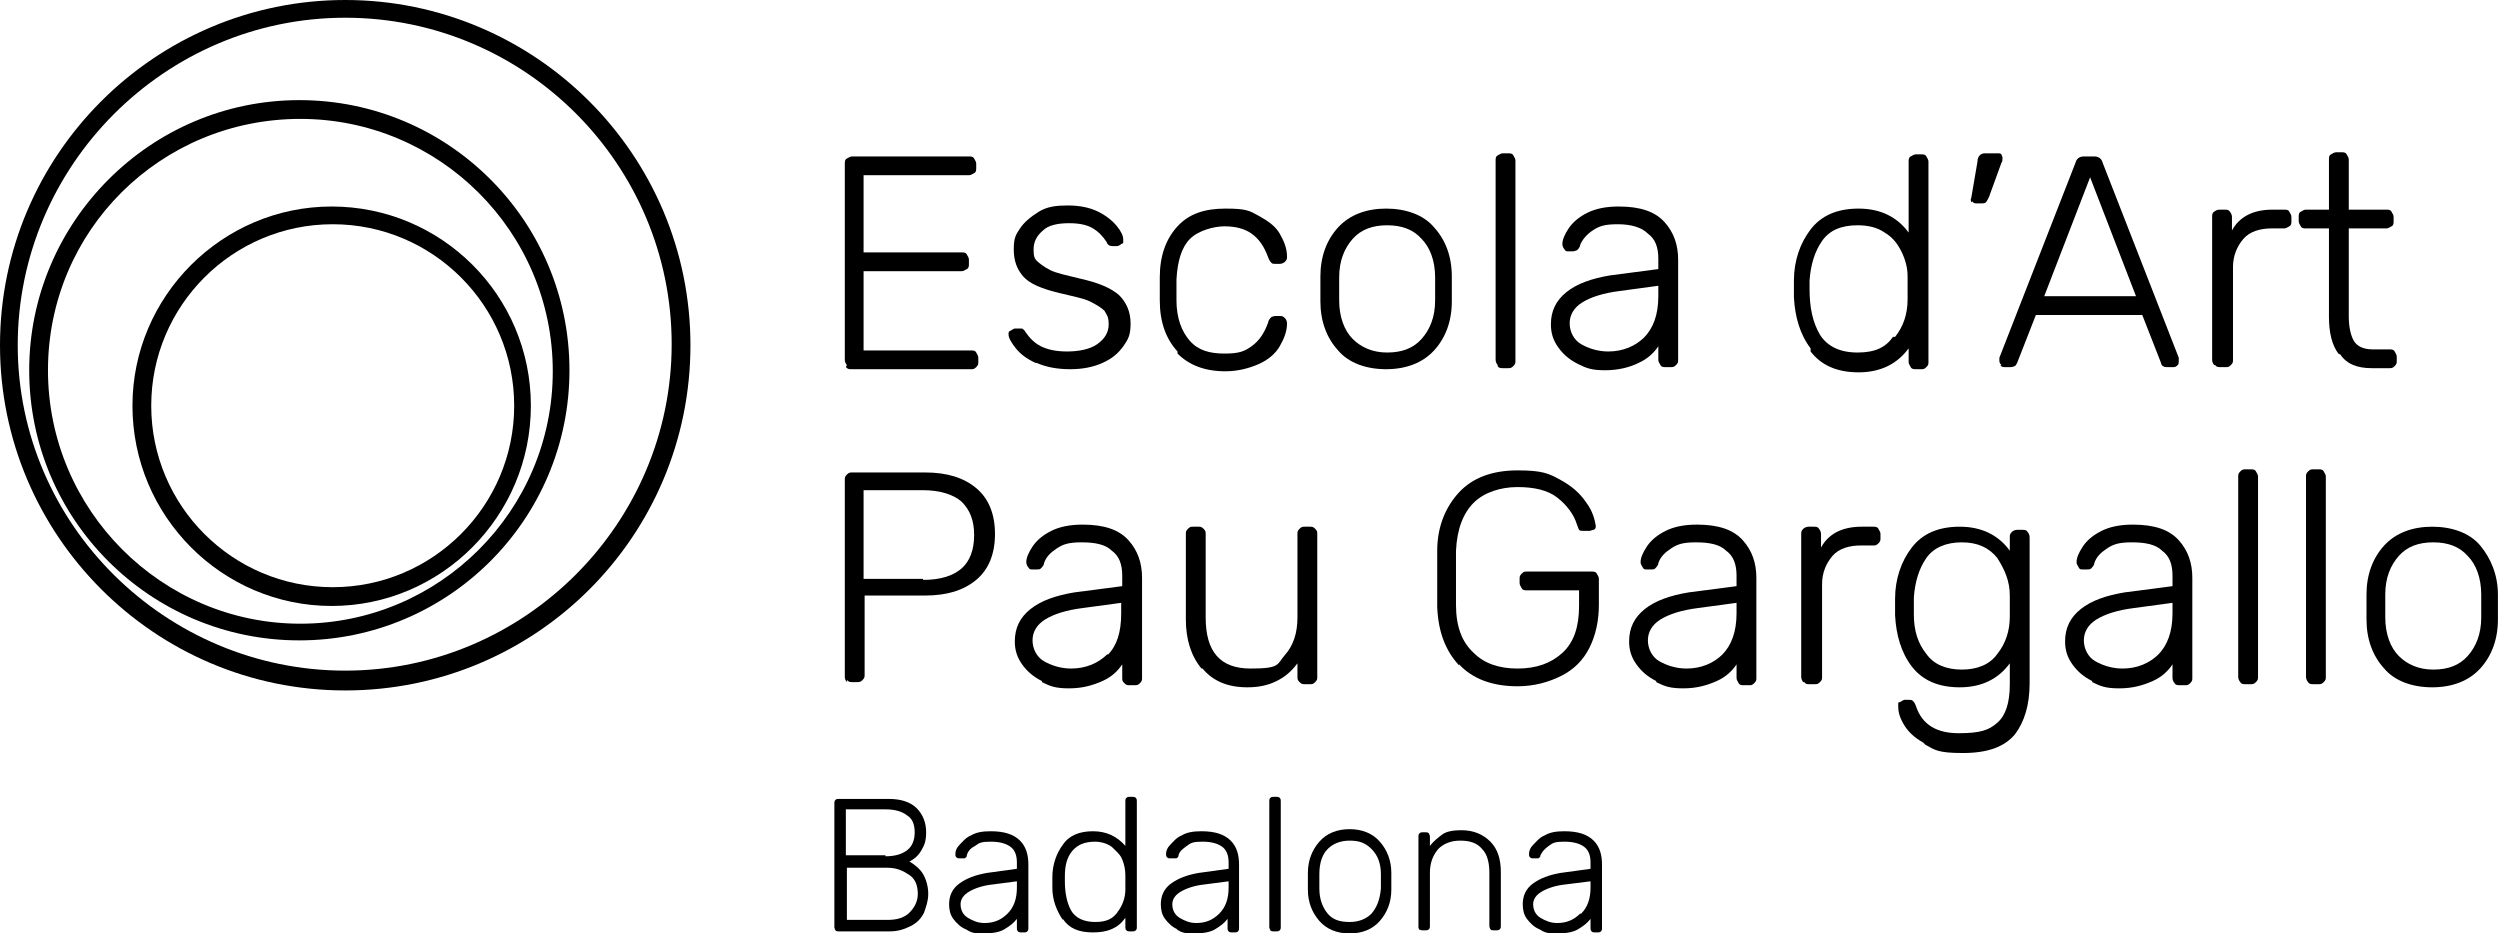 <?xml version="1.0" encoding="UTF-8"?>
<svg id="Capa_2" xmlns="http://www.w3.org/2000/svg" version="1.1" viewBox="0 0 239.7 89.5">
  <!-- Generator: Adobe Illustrator 29.1.0, SVG Export Plug-In . SVG Version: 2.1.0 Build 142)  -->
  <g id="Capa_1-2">
    <path d="M81.2,35c-.1-.1-.2-.3-.2-.5V15.7c0-.2,0-.4.2-.5s.3-.2.5-.2h11.2c.2,0,.4,0,.5.2s.2.3.2.5v.4c0,.2,0,.4-.2.5s-.3.2-.5.2h-10.1v7.4h9.4c.2,0,.4,0,.5.2s.2.3.2.5v.4c0,.2,0,.4-.2.5s-.3.2-.5.2h-9.4v7.6h10.3c.2,0,.4,0,.5.2s.2.3.2.5v.4c0,.2,0,.3-.2.5s-.3.2-.5.2h-11.5c-.2,0-.3,0-.5-.2h0Z"/>
    <path d="M99.3,34.8c-.9-.4-1.5-.9-1.9-1.4-.4-.5-.7-1-.7-1.3s0-.3.2-.4.3-.2.4-.2h.4c.1,0,.2,0,.3,0,0,0,.2.1.3.3.4.6.9,1.1,1.5,1.4.6.3,1.4.5,2.5.5s2.2-.2,2.9-.7c.7-.5,1.1-1.1,1.1-1.9s-.2-.9-.4-1.3c-.3-.3-.8-.6-1.4-.9s-1.7-.5-2.9-.8c-1.7-.4-2.9-.9-3.5-1.6s-.9-1.5-.9-2.6.2-1.4.6-2,1-1.1,1.8-1.6,1.7-.6,2.8-.6,2.1.2,2.9.6,1.4.9,1.8,1.4c.4.5.6.9.6,1.3s0,.3-.2.4c-.1.1-.3.2-.4.2h-.4c-.3,0-.5-.1-.6-.4-.4-.6-.8-1-1.3-1.3s-1.2-.5-2.3-.5-2,.2-2.5.7c-.6.5-.9,1.1-.9,1.8s.1.9.3,1.1.7.6,1.3.9c.6.3,1.6.5,2.8.8,1.8.4,3,.9,3.8,1.6.7.7,1.1,1.6,1.1,2.7s-.2,1.5-.7,2.2-1.1,1.2-2,1.6c-.9.4-1.9.6-3.1.6s-2.3-.2-3.2-.6h0Z"/>
    <path d="M112.9,33.7c-1.1-1.2-1.7-2.8-1.7-4.9v-1.1s0-1.1,0-1.1c0-2.1.6-3.7,1.7-4.9,1.1-1.2,2.6-1.7,4.6-1.7s2.3.2,3.2.7,1.6,1,2,1.7c.4.7.7,1.4.7,2.2,0,.2,0,.3-.2.5-.1.1-.3.2-.5.2h-.4c-.2,0-.3,0-.4-.1,0,0-.2-.2-.3-.5-.4-1.1-.9-1.8-1.6-2.3s-1.6-.7-2.6-.7-2.5.4-3.3,1.2c-.8.8-1.2,2.1-1.3,3.9v1s0,1,0,1c0,1.7.5,3,1.3,3.9s1.9,1.2,3.3,1.2,1.9-.2,2.6-.7,1.2-1.2,1.6-2.3c0-.2.2-.4.3-.5,0,0,.2-.1.4-.1h.4c.2,0,.3,0,.5.2.1.1.2.3.2.5,0,.8-.3,1.5-.7,2.2-.4.7-1.1,1.3-2,1.7s-2,.7-3.2.7c-2,0-3.5-.6-4.6-1.7h0Z"/>
    <path d="M128.3,33.6c-1.1-1.2-1.7-2.8-1.7-4.7v-1.2s0-1.2,0-1.2c0-1.9.6-3.5,1.7-4.7,1.1-1.2,2.7-1.8,4.6-1.8s3.6.6,4.6,1.8c1.1,1.2,1.7,2.8,1.7,4.7,0,.2,0,.6,0,1.2s0,1,0,1.2c0,1.9-.6,3.5-1.7,4.7s-2.7,1.8-4.6,1.8-3.6-.6-4.6-1.8ZM136.3,32.5c.8-.9,1.3-2.1,1.3-3.7,0-.2,0-.5,0-1.1s0-.9,0-1.1c0-1.6-.5-2.9-1.3-3.7-.8-.9-1.9-1.3-3.3-1.3s-2.5.4-3.3,1.3c-.8.9-1.3,2.1-1.3,3.7v1.1s0,1.1,0,1.1c0,1.6.5,2.9,1.3,3.7s1.9,1.3,3.3,1.3,2.5-.4,3.3-1.3Z"/>
    <path d="M143.6,35c-.1-.1-.2-.3-.2-.5V15.4c0-.2,0-.4.2-.5s.3-.2.5-.2h.5c.2,0,.4,0,.5.2s.2.3.2.5v19.2c0,.2,0,.3-.2.5s-.3.2-.5.2h-.5c-.2,0-.4,0-.5-.2Z"/>
    <path d="M151.3,34.9c-.8-.4-1.4-.9-1.9-1.6-.5-.7-.7-1.4-.7-2.2,0-1.3.5-2.3,1.5-3.1,1-.8,2.4-1.3,4.2-1.6l4.6-.6v-1c0-1.1-.3-1.9-1-2.4-.6-.6-1.6-.9-2.9-.9s-1.8.2-2.4.6-1,.9-1.2,1.4c0,.2-.2.4-.3.5-.1,0-.2.1-.4.1h-.4c-.2,0-.3,0-.4-.2-.1-.1-.2-.3-.2-.5,0-.4.2-.9.6-1.5.4-.6,1-1.1,1.8-1.5s1.8-.6,3-.6c2.1,0,3.5.5,4.4,1.5s1.3,2.2,1.3,3.6v9.6c0,.2,0,.3-.2.5s-.3.2-.5.2h-.5c-.2,0-.4,0-.5-.2s-.2-.3-.2-.5v-1.3c-.4.6-1,1.2-1.9,1.6-.8.4-1.9.7-3.2.7s-1.8-.2-2.6-.6h0ZM157.6,32.4c.9-.9,1.4-2.2,1.4-4v-1l-3.7.5c-1.6.2-2.8.6-3.6,1.1-.8.5-1.2,1.2-1.2,2s.4,1.6,1.1,2,1.6.7,2.6.7c1.4,0,2.6-.5,3.5-1.4h0Z"/>
    <path d="M173.6,33.4c-1-1.3-1.5-3-1.6-4.9v-.8s0-.8,0-.8c0-1.9.6-3.6,1.6-4.9s2.5-2,4.6-2,3.7.8,4.8,2.3v-6.8c0-.2,0-.4.2-.5s.3-.2.5-.2h.5c.2,0,.4,0,.5.2s.2.3.2.5v19.2c0,.2,0,.3-.2.5s-.3.2-.5.2h-.5c-.2,0-.4,0-.5-.2s-.2-.3-.2-.5v-1.3c-1.1,1.5-2.7,2.3-4.8,2.3s-3.6-.7-4.6-2h0ZM181.7,32.3c.8-1,1.2-2.2,1.2-3.6,0-.2,0-.6,0-1.1s0-.9,0-1.1c0-.8-.2-1.6-.6-2.4s-.9-1.4-1.6-1.8c-.7-.5-1.6-.7-2.6-.7-1.6,0-2.7.5-3.4,1.5-.7,1-1.1,2.3-1.2,3.8v.8c0,1.8.3,3.2,1,4.4.7,1.1,1.9,1.7,3.6,1.7s2.7-.5,3.4-1.5h0Z"/>
    <path d="M189,19.4c0-.1-.1-.3,0-.4l.6-3.5c0-.5.3-.8.7-.8h1.3c.1,0,.2,0,.3.1,0,.1.1.2.1.3,0,.2,0,.4-.1.5l-1.2,3.3c-.1.2-.2.4-.3.5-.1.1-.2.1-.4.1h-.5c-.1,0-.3,0-.4-.2h0Z"/>
    <path d="M191.9,35c-.1-.1-.2-.2-.2-.4v-.3c0,0,7.3-18.7,7.3-18.7.1-.4.4-.6.8-.6h1c.4,0,.7.2.8.6l7.3,18.7v.3c0,.2,0,.3-.1.4s-.2.2-.4.2h-.6c-.2,0-.3,0-.4-.1-.1,0-.2-.2-.2-.3l-1.8-4.6h-10.2l-1.8,4.6c0,0-.1.2-.2.3-.1,0-.2.1-.4.1h-.6c-.1,0-.3,0-.4-.2h0ZM196,28.4h8.8l-4.4-11.4-4.4,11.4h0Z"/>
    <path d="M212.3,35c-.1-.1-.2-.3-.2-.5v-13.7c0-.2,0-.4.2-.5.1-.1.3-.2.5-.2h.5c.2,0,.4,0,.5.2.1.1.2.3.2.5v1.3c.7-1.3,2-2,3.9-2h1.1c.2,0,.4,0,.5.2s.2.3.2.5v.4c0,.2,0,.4-.2.5s-.3.2-.5.2h-1.2c-1.1,0-2.1.3-2.7,1s-1,1.6-1,2.7v8.9c0,.2,0,.3-.2.5s-.3.2-.5.2h-.5c-.2,0-.4,0-.5-.2h0Z"/>
    <path d="M224.2,33.9c-.6-.8-.9-2-.9-3.5v-8.5h-2.2c-.2,0-.4,0-.5-.2s-.2-.3-.2-.5v-.4c0-.2,0-.4.2-.5s.3-.2.5-.2h2.2v-4.8c0-.2,0-.4.2-.5s.3-.2.5-.2h.5c.2,0,.4,0,.5.2s.2.3.2.5v4.8h3.6c.2,0,.4,0,.5.2s.2.3.2.5v.4c0,.2,0,.4-.2.5s-.3.2-.5.2h-3.6v8.4c0,1.1.2,1.9.5,2.4s.9.8,1.8.8h1.6c.2,0,.4,0,.5.2s.2.3.2.5v.4c0,.2,0,.3-.2.5s-.3.2-.5.2h-1.7c-1.4,0-2.4-.4-3-1.3h0Z"/>
    <path d="M81.2,65.4c-.1-.1-.2-.3-.2-.5v-18.9c0-.2,0-.3.2-.5s.3-.2.5-.2h7c2.1,0,3.7.5,4.9,1.5,1.2,1,1.8,2.5,1.8,4.4s-.6,3.4-1.8,4.4c-1.2,1-2.8,1.5-4.9,1.5h-5.8v7.6c0,.2,0,.3-.2.5s-.3.2-.5.2h-.5c-.2,0-.3,0-.5-.2h0ZM88.5,55.6c1.7,0,2.9-.4,3.7-1.1s1.2-1.8,1.2-3.2-.4-2.4-1.2-3.2c-.8-.7-2.1-1.1-3.7-1.1h-5.7v8.5h5.7Z"/>
    <path d="M99.9,65.3c-.8-.4-1.4-.9-1.9-1.6-.5-.7-.7-1.4-.7-2.2,0-1.3.5-2.3,1.5-3.1s2.4-1.3,4.2-1.6l4.6-.6v-1c0-1.1-.3-1.9-1-2.4-.6-.6-1.6-.8-2.9-.8s-1.8.2-2.4.6c-.6.4-1,.8-1.2,1.4,0,.2-.2.4-.3.5s-.2.1-.4.1h-.4c-.2,0-.3,0-.4-.2-.1-.1-.2-.3-.2-.5,0-.4.2-.9.6-1.5.4-.6,1-1.1,1.8-1.5s1.8-.6,3-.6c2.1,0,3.5.5,4.4,1.5s1.3,2.2,1.3,3.6v9.6c0,.2,0,.3-.2.5s-.3.2-.5.2h-.5c-.2,0-.3,0-.5-.2s-.2-.3-.2-.5v-1.3c-.4.6-1,1.2-1.9,1.6s-1.9.7-3.2.7-1.8-.2-2.6-.6h0ZM106.2,62.8c.9-.9,1.3-2.2,1.3-4v-1l-3.7.5c-1.6.2-2.8.6-3.6,1.1-.8.5-1.2,1.2-1.2,2s.4,1.6,1.1,2,1.6.7,2.6.7c1.4,0,2.6-.5,3.5-1.4h0Z"/>
    <path d="M115.2,64.1c-1-1.2-1.5-2.8-1.5-4.7v-8.2c0-.2,0-.3.2-.5s.3-.2.5-.2h.5c.2,0,.3,0,.5.2s.2.3.2.5v8c0,3.3,1.4,4.9,4.3,4.9s2.5-.4,3.3-1.3c.8-.9,1.2-2.1,1.2-3.6v-8c0-.2,0-.3.2-.5s.3-.2.5-.2h.5c.2,0,.3,0,.5.2s.2.3.2.5v13.7c0,.2,0,.3-.2.5s-.3.2-.5.2h-.5c-.2,0-.3,0-.5-.2s-.2-.3-.2-.5v-1.3c-.6.8-1.2,1.3-2,1.7s-1.7.6-2.8.6c-1.9,0-3.3-.6-4.3-1.8h0Z"/>
    <path d="M139.9,63.8c-1.3-1.4-2-3.2-2.1-5.6,0-.6,0-1.5,0-2.7s0-2.2,0-2.7c0-2.3.8-4.2,2.1-5.6,1.3-1.4,3.2-2.1,5.6-2.1s3,.3,4.1.9c1.1.6,1.9,1.3,2.5,2.2.6.8.8,1.6.9,2.2h0c0,.2,0,.3-.2.4-.1,0-.3.1-.4.1h-.6c-.2,0-.3,0-.4-.1,0,0-.1-.2-.2-.5-.3-1-1-1.9-1.9-2.6-.9-.7-2.2-1-3.8-1s-3.2.5-4.2,1.5c-1,1-1.6,2.5-1.7,4.6,0,.6,0,1.4,0,2.6s0,2,0,2.6c0,2.1.6,3.6,1.7,4.6,1,1,2.4,1.5,4.2,1.5s3.2-.5,4.3-1.5c1.1-1,1.6-2.5,1.6-4.5v-1.5h-5c-.2,0-.4,0-.5-.2s-.2-.3-.2-.5v-.4c0-.2,0-.3.2-.5s.3-.2.5-.2h6.2c.2,0,.4,0,.5.2s.2.3.2.5v2.5c0,1.5-.3,2.9-.9,4.1s-1.5,2.1-2.7,2.7-2.6,1-4.2,1c-2.4,0-4.3-.7-5.6-2.1h0Z"/>
    <path d="M158.8,65.3c-.8-.4-1.4-.9-1.9-1.6-.5-.7-.7-1.4-.7-2.2,0-1.3.5-2.3,1.5-3.1s2.4-1.3,4.2-1.6l4.6-.6v-1c0-1.1-.3-1.9-1-2.4-.6-.6-1.6-.8-2.9-.8s-1.8.2-2.4.6c-.6.4-1,.8-1.2,1.4,0,.2-.2.4-.3.5s-.2.1-.4.1h-.4c-.2,0-.3,0-.4-.2s-.2-.3-.2-.5c0-.4.2-.9.6-1.5.4-.6,1-1.1,1.8-1.5s1.8-.6,3-.6c2.1,0,3.5.5,4.4,1.5s1.3,2.2,1.3,3.6v9.6c0,.2,0,.3-.2.5s-.3.2-.5.2h-.5c-.2,0-.4,0-.5-.2s-.2-.3-.2-.5v-1.3c-.4.6-1,1.2-1.9,1.6s-1.9.7-3.2.7-1.8-.2-2.6-.6h0ZM165.1,62.8c.9-.9,1.4-2.2,1.4-4v-1l-3.7.5c-1.6.2-2.8.6-3.6,1.1-.8.5-1.2,1.2-1.2,2s.4,1.6,1.1,2,1.6.7,2.6.7c1.4,0,2.6-.5,3.5-1.4h0Z"/>
    <path d="M172.9,65.4c-.1-.1-.2-.3-.2-.5v-13.7c0-.2,0-.3.2-.5.1-.1.3-.2.5-.2h.5c.2,0,.4,0,.5.2.1.1.2.3.2.5v1.3c.7-1.3,2-2,3.9-2h1.1c.2,0,.4,0,.5.2s.2.3.2.5v.4c0,.2,0,.3-.2.5s-.3.2-.5.2h-1.2c-1.1,0-2.1.3-2.7,1s-1,1.6-1,2.7v8.9c0,.2,0,.3-.2.5s-.3.2-.5.2h-.5c-.2,0-.4,0-.5-.2h0Z"/>
    <path d="M184.4,71.2c-.9-.5-1.5-1.1-1.9-1.8-.4-.7-.5-1.2-.5-1.7s0-.3.2-.4.3-.2.4-.2h.4c.2,0,.3,0,.4.1s.2.2.3.5c.6,1.8,2,2.6,4.1,2.6s2.9-.3,3.7-1c.8-.7,1.2-1.9,1.2-3.7v-2c-1.1,1.5-2.7,2.3-4.8,2.3s-3.6-.7-4.6-2-1.5-3-1.6-4.9v-.8s0-.8,0-.8c0-1.9.6-3.6,1.6-4.9s2.5-2,4.6-2,3.7.8,4.8,2.3v-1.3c0-.2,0-.3.2-.5.1-.1.3-.2.5-.2h.5c.2,0,.4,0,.5.2.1.1.2.3.2.5v14c0,2.1-.5,3.7-1.4,4.9-1,1.2-2.6,1.8-5,1.8s-2.7-.3-3.6-.8h0ZM191.5,62.7c.8-1,1.2-2.2,1.2-3.6,0-.2,0-.5,0-1s0-.8,0-1c0-1.4-.5-2.5-1.2-3.6-.8-1-1.9-1.5-3.4-1.5s-2.7.5-3.4,1.5c-.7,1-1.1,2.3-1.2,3.8v.8s0,.8,0,.8c0,1.6.4,2.8,1.2,3.8.7,1,1.9,1.5,3.4,1.5s2.7-.5,3.4-1.5Z"/>
    <path d="M200.6,65.3c-.8-.4-1.4-.9-1.9-1.6-.5-.7-.7-1.4-.7-2.2,0-1.3.5-2.3,1.5-3.1s2.4-1.3,4.2-1.6l4.6-.6v-1c0-1.1-.3-1.9-1-2.4-.6-.6-1.6-.8-2.9-.8s-1.8.2-2.4.6c-.6.4-1,.8-1.2,1.4,0,.2-.2.4-.3.5s-.2.1-.4.1h-.4c-.2,0-.3,0-.4-.2s-.2-.3-.2-.5c0-.4.2-.9.6-1.5.4-.6,1-1.1,1.8-1.5s1.8-.6,3-.6c2.1,0,3.5.5,4.4,1.5s1.3,2.2,1.3,3.6v9.6c0,.2,0,.3-.2.5s-.3.2-.5.2h-.5c-.2,0-.4,0-.5-.2-.1-.1-.2-.3-.2-.5v-1.3c-.4.6-1,1.2-1.9,1.6s-1.9.7-3.2.7-1.8-.2-2.6-.6h0ZM206.9,62.8c.9-.9,1.4-2.2,1.4-4v-1l-3.7.5c-1.6.2-2.8.6-3.6,1.1-.8.5-1.2,1.2-1.2,2s.4,1.6,1.1,2,1.6.7,2.6.7c1.4,0,2.6-.5,3.5-1.4h0Z"/>
    <path d="M214.8,65.4c-.1-.1-.2-.3-.2-.5v-19.2c0-.2,0-.3.2-.5s.3-.2.5-.2h.5c.2,0,.4,0,.5.2s.2.3.2.5v19.2c0,.2,0,.3-.2.5s-.3.2-.5.2h-.5c-.2,0-.4,0-.5-.2Z"/>
    <path d="M221.3,65.4c-.1-.1-.2-.3-.2-.5v-19.2c0-.2,0-.3.2-.5s.3-.2.5-.2h.5c.2,0,.4,0,.5.2s.2.3.2.5v19.2c0,.2,0,.3-.2.5s-.3.2-.5.2h-.5c-.2,0-.4,0-.5-.2Z"/>
    <path d="M228.6,64.1c-1.1-1.2-1.7-2.8-1.7-4.7v-1.2s0-1.2,0-1.2c0-1.9.6-3.5,1.7-4.7s2.7-1.8,4.6-1.8,3.6.6,4.6,1.8,1.7,2.8,1.7,4.7c0,.2,0,.6,0,1.2s0,1,0,1.2c0,1.9-.6,3.5-1.7,4.7-1.1,1.2-2.7,1.8-4.6,1.8s-3.6-.6-4.6-1.8ZM236.6,62.9c.8-.9,1.3-2.1,1.3-3.7,0-.2,0-.5,0-1.1s0-.9,0-1.1c0-1.6-.5-2.9-1.3-3.7-.8-.9-1.9-1.3-3.3-1.3s-2.5.4-3.3,1.3c-.8.9-1.3,2.1-1.3,3.7v1.1s0,1.1,0,1.1c0,1.6.5,2.9,1.3,3.7s1.9,1.3,3.3,1.3,2.5-.4,3.3-1.3Z"/>
    <path d="M80.1,89.2c0,0-.1-.2-.1-.3v-11.9c0-.1,0-.2.1-.3s.2-.1.3-.1h4.8c1.2,0,2.1.3,2.7.9s.9,1.4.9,2.3-.2,1.3-.5,1.8c-.3.5-.7.8-1.1,1,.5.3,1,.7,1.3,1.2s.5,1.2.5,1.9-.2,1.2-.4,1.8c-.3.6-.7,1-1.3,1.3s-1.2.5-2,.5h-4.9c-.1,0-.2,0-.3-.1ZM84.9,82.1c.9,0,1.6-.2,2.1-.6s.7-1,.7-1.7-.2-1.3-.7-1.6c-.5-.4-1.2-.6-2.1-.6h-3.8v4.4h3.8ZM85.1,88.2c.9,0,1.6-.2,2.1-.7.5-.5.8-1.1.8-1.8s-.2-1.4-.8-1.8-1.2-.7-2.1-.7h-3.9v5h3.9Z"/>
    <path d="M92.6,89.1c-.5-.2-.9-.6-1.2-1-.3-.4-.4-.9-.4-1.4,0-.8.3-1.5,1-2s1.5-.8,2.6-1l2.9-.4v-.6c0-.7-.2-1.2-.6-1.5s-1-.5-1.9-.5-1.1.1-1.5.4c-.4.2-.7.5-.8.9,0,.2-.1.2-.2.3,0,0-.2,0-.3,0h-.2c-.1,0-.2,0-.3-.1s-.1-.2-.1-.3c0-.3.1-.6.4-.9s.6-.7,1.1-.9c.5-.3,1.1-.4,1.9-.4,1.3,0,2.2.3,2.8.9.6.6.8,1.4.8,2.3v6.1c0,.1,0,.2-.1.3s-.2.1-.3.1h-.3c-.1,0-.2,0-.3-.1s-.1-.2-.1-.3v-.9c-.3.4-.7.7-1.2,1-.5.3-1.2.4-2.1.4s-1.1-.1-1.6-.4h0ZM96.6,87.6c.6-.6.9-1.4.9-2.5v-.6l-2.3.3c-1,.1-1.8.4-2.3.7s-.8.7-.8,1.2.2,1,.7,1.3c.5.3,1,.5,1.6.5.9,0,1.6-.3,2.2-.9h0Z"/>
    <path d="M101.9,88.2c-.6-.9-1-1.9-1-3.1v-.5s0-.5,0-.5c0-1.2.4-2.3,1-3.1.6-.9,1.6-1.3,2.9-1.3s2.3.5,3.1,1.4v-4.3c0-.1,0-.2.1-.3s.2-.1.3-.1h.3c.1,0,.2,0,.3.1s.1.2.1.3v12.1c0,.1,0,.2-.1.3s-.2.1-.3.1h-.3c-.1,0-.2,0-.3-.1s-.1-.2-.1-.3v-.9c-.7,1-1.7,1.4-3.1,1.4s-2.3-.4-2.9-1.3h0ZM107.1,87.5c.5-.6.8-1.4.8-2.2,0-.1,0-.4,0-.7s0-.6,0-.7c0-.5-.1-1-.3-1.5-.2-.5-.6-.8-1-1.2-.4-.3-1-.5-1.6-.5-1,0-1.7.3-2.2.9-.5.6-.7,1.4-.7,2.4v.5c0,1.1.2,2.1.6,2.8s1.2,1.1,2.3,1.1,1.7-.3,2.2-1h0Z"/>
    <path d="M112.9,89.1c-.5-.2-.9-.6-1.2-1-.3-.4-.4-.9-.4-1.4,0-.8.3-1.5,1-2s1.5-.8,2.6-1l2.9-.4v-.6c0-.7-.2-1.2-.6-1.5s-1-.5-1.9-.5-1.1.1-1.5.4-.7.5-.8.9c0,.2-.1.2-.2.3,0,0-.2,0-.3,0h-.3c-.1,0-.2,0-.3-.1s-.1-.2-.1-.3c0-.3.1-.6.4-.9s.6-.7,1.1-.9c.5-.3,1.1-.4,1.9-.4,1.3,0,2.2.3,2.8.9.6.6.8,1.4.8,2.3v6.1c0,.1,0,.2-.1.3s-.2.1-.3.1h-.3c-.1,0-.2,0-.3-.1s-.1-.2-.1-.3v-.9c-.3.4-.7.7-1.2,1-.5.3-1.2.4-2.1.4s-1.1-.1-1.6-.4h0ZM116.9,87.6c.6-.6.9-1.4.9-2.5v-.6l-2.3.3c-1,.1-1.8.4-2.3.7s-.8.7-.8,1.2.2,1,.7,1.3,1,.5,1.6.5c.9,0,1.6-.3,2.2-.9h0Z"/>
    <path d="M121.8,89.2c0,0-.1-.2-.1-.3v-12.1c0-.1,0-.2.1-.3s.2-.1.3-.1h.3c.1,0,.2,0,.3.1s.1.2.1.3v12.1c0,.1,0,.2-.1.3s-.2.1-.3.1h-.3c-.1,0-.2,0-.3-.1Z"/>
    <path d="M126.5,88.3c-.7-.8-1.1-1.8-1.1-3v-.8s0-.8,0-.8c0-1.2.4-2.2,1.1-3,.7-.8,1.7-1.2,2.9-1.2s2.2.4,2.9,1.2c.7.8,1.1,1.8,1.1,3,0,.1,0,.4,0,.8s0,.6,0,.8c0,1.2-.4,2.2-1.1,3-.7.8-1.7,1.2-2.9,1.2s-2.2-.4-2.9-1.2ZM131.5,87.6c.5-.6.8-1.3.9-2.4,0-.1,0-.3,0-.7s0-.6,0-.7c0-1-.3-1.8-.9-2.4s-1.2-.8-2.1-.8-1.6.3-2.1.8-.8,1.3-.8,2.4v.7s0,.7,0,.7c0,1,.3,1.8.8,2.4s1.2.8,2.1.8,1.6-.3,2.1-.8Z"/>
    <path d="M136.1,89.2c0,0-.1-.2-.1-.3v-8.7c0-.1,0-.2.1-.3s.2-.1.3-.1h.3c.1,0,.2,0,.3.1,0,0,.1.2.1.3v.9c.4-.5.8-.8,1.2-1.1s1.1-.4,1.8-.4c1.2,0,2.1.4,2.8,1.1s1,1.7,1,2.9v5.2c0,.1,0,.2-.1.3s-.2.1-.3.1h-.3c-.1,0-.2,0-.3-.1,0,0-.1-.2-.1-.3v-5.1c0-1-.2-1.8-.7-2.3-.5-.6-1.2-.8-2.1-.8s-1.6.3-2.1.8c-.5.6-.8,1.3-.8,2.3v5.1c0,.1,0,.2-.1.3s-.2.1-.3.1h-.3c-.1,0-.2,0-.3-.1h0Z"/>
    <path d="M147.6,89.1c-.5-.2-.9-.6-1.2-1-.3-.4-.4-.9-.4-1.4,0-.8.3-1.5,1-2s1.5-.8,2.6-1l2.9-.4v-.6c0-.7-.2-1.2-.6-1.5s-1-.5-1.9-.5-1.1.1-1.5.4-.6.5-.8.9c0,.2-.1.2-.2.3,0,0-.2,0-.3,0h-.2c-.1,0-.2,0-.3-.1s-.1-.2-.1-.3c0-.3.1-.6.4-.9s.6-.7,1.1-.9c.5-.3,1.1-.4,1.9-.4,1.3,0,2.2.3,2.8.9s.8,1.4.8,2.3v6.1c0,.1,0,.2-.1.3s-.2.1-.3.1h-.3c-.1,0-.2,0-.3-.1s-.1-.2-.1-.3v-.9c-.3.4-.7.7-1.2,1-.5.3-1.2.4-2.1.4s-1.1-.1-1.6-.4h0ZM151.6,87.6c.6-.6.9-1.4.9-2.5v-.6l-2.4.3c-1,.1-1.8.4-2.3.7s-.8.7-.8,1.2.2,1,.7,1.3,1,.5,1.6.5c.9,0,1.6-.3,2.2-.9h0Z"/>
    <path d="M33.1,1.7c17.3,0,31.3,14.1,31.3,31.3s-14.1,31.3-31.3,31.3S1.7,50.3,1.7,33.1,15.8,1.7,33.1,1.7M0,33.1c0,18.2,14.8,33.1,33.1,33.1s33.1-14.8,33.1-33.1S51.3,0,33.1,0,0,14.8,0,33.1"/>
    <path d="M28.8,11.4c13.3,0,24.2,10.8,24.2,24.2s-10.9,24.2-24.2,24.2S4.6,48.9,4.6,35.5,15.4,11.4,28.8,11.4M2.8,35.5c0,14.3,11.6,25.9,25.9,25.9s25.9-11.6,25.9-25.9-11.6-25.9-25.9-25.9S2.8,21.3,2.8,35.5"/>
    <path d="M31.9,21.5c9.6,0,17.4,7.8,17.4,17.4s-7.8,17.4-17.4,17.4-17.4-7.8-17.4-17.4,7.8-17.4,17.4-17.4M12.7,38.9c0,10.6,8.6,19.2,19.1,19.2s19.1-8.6,19.1-19.2-8.6-19.1-19.1-19.1-19.1,8.6-19.1,19.1"/>
  </g>
</svg>